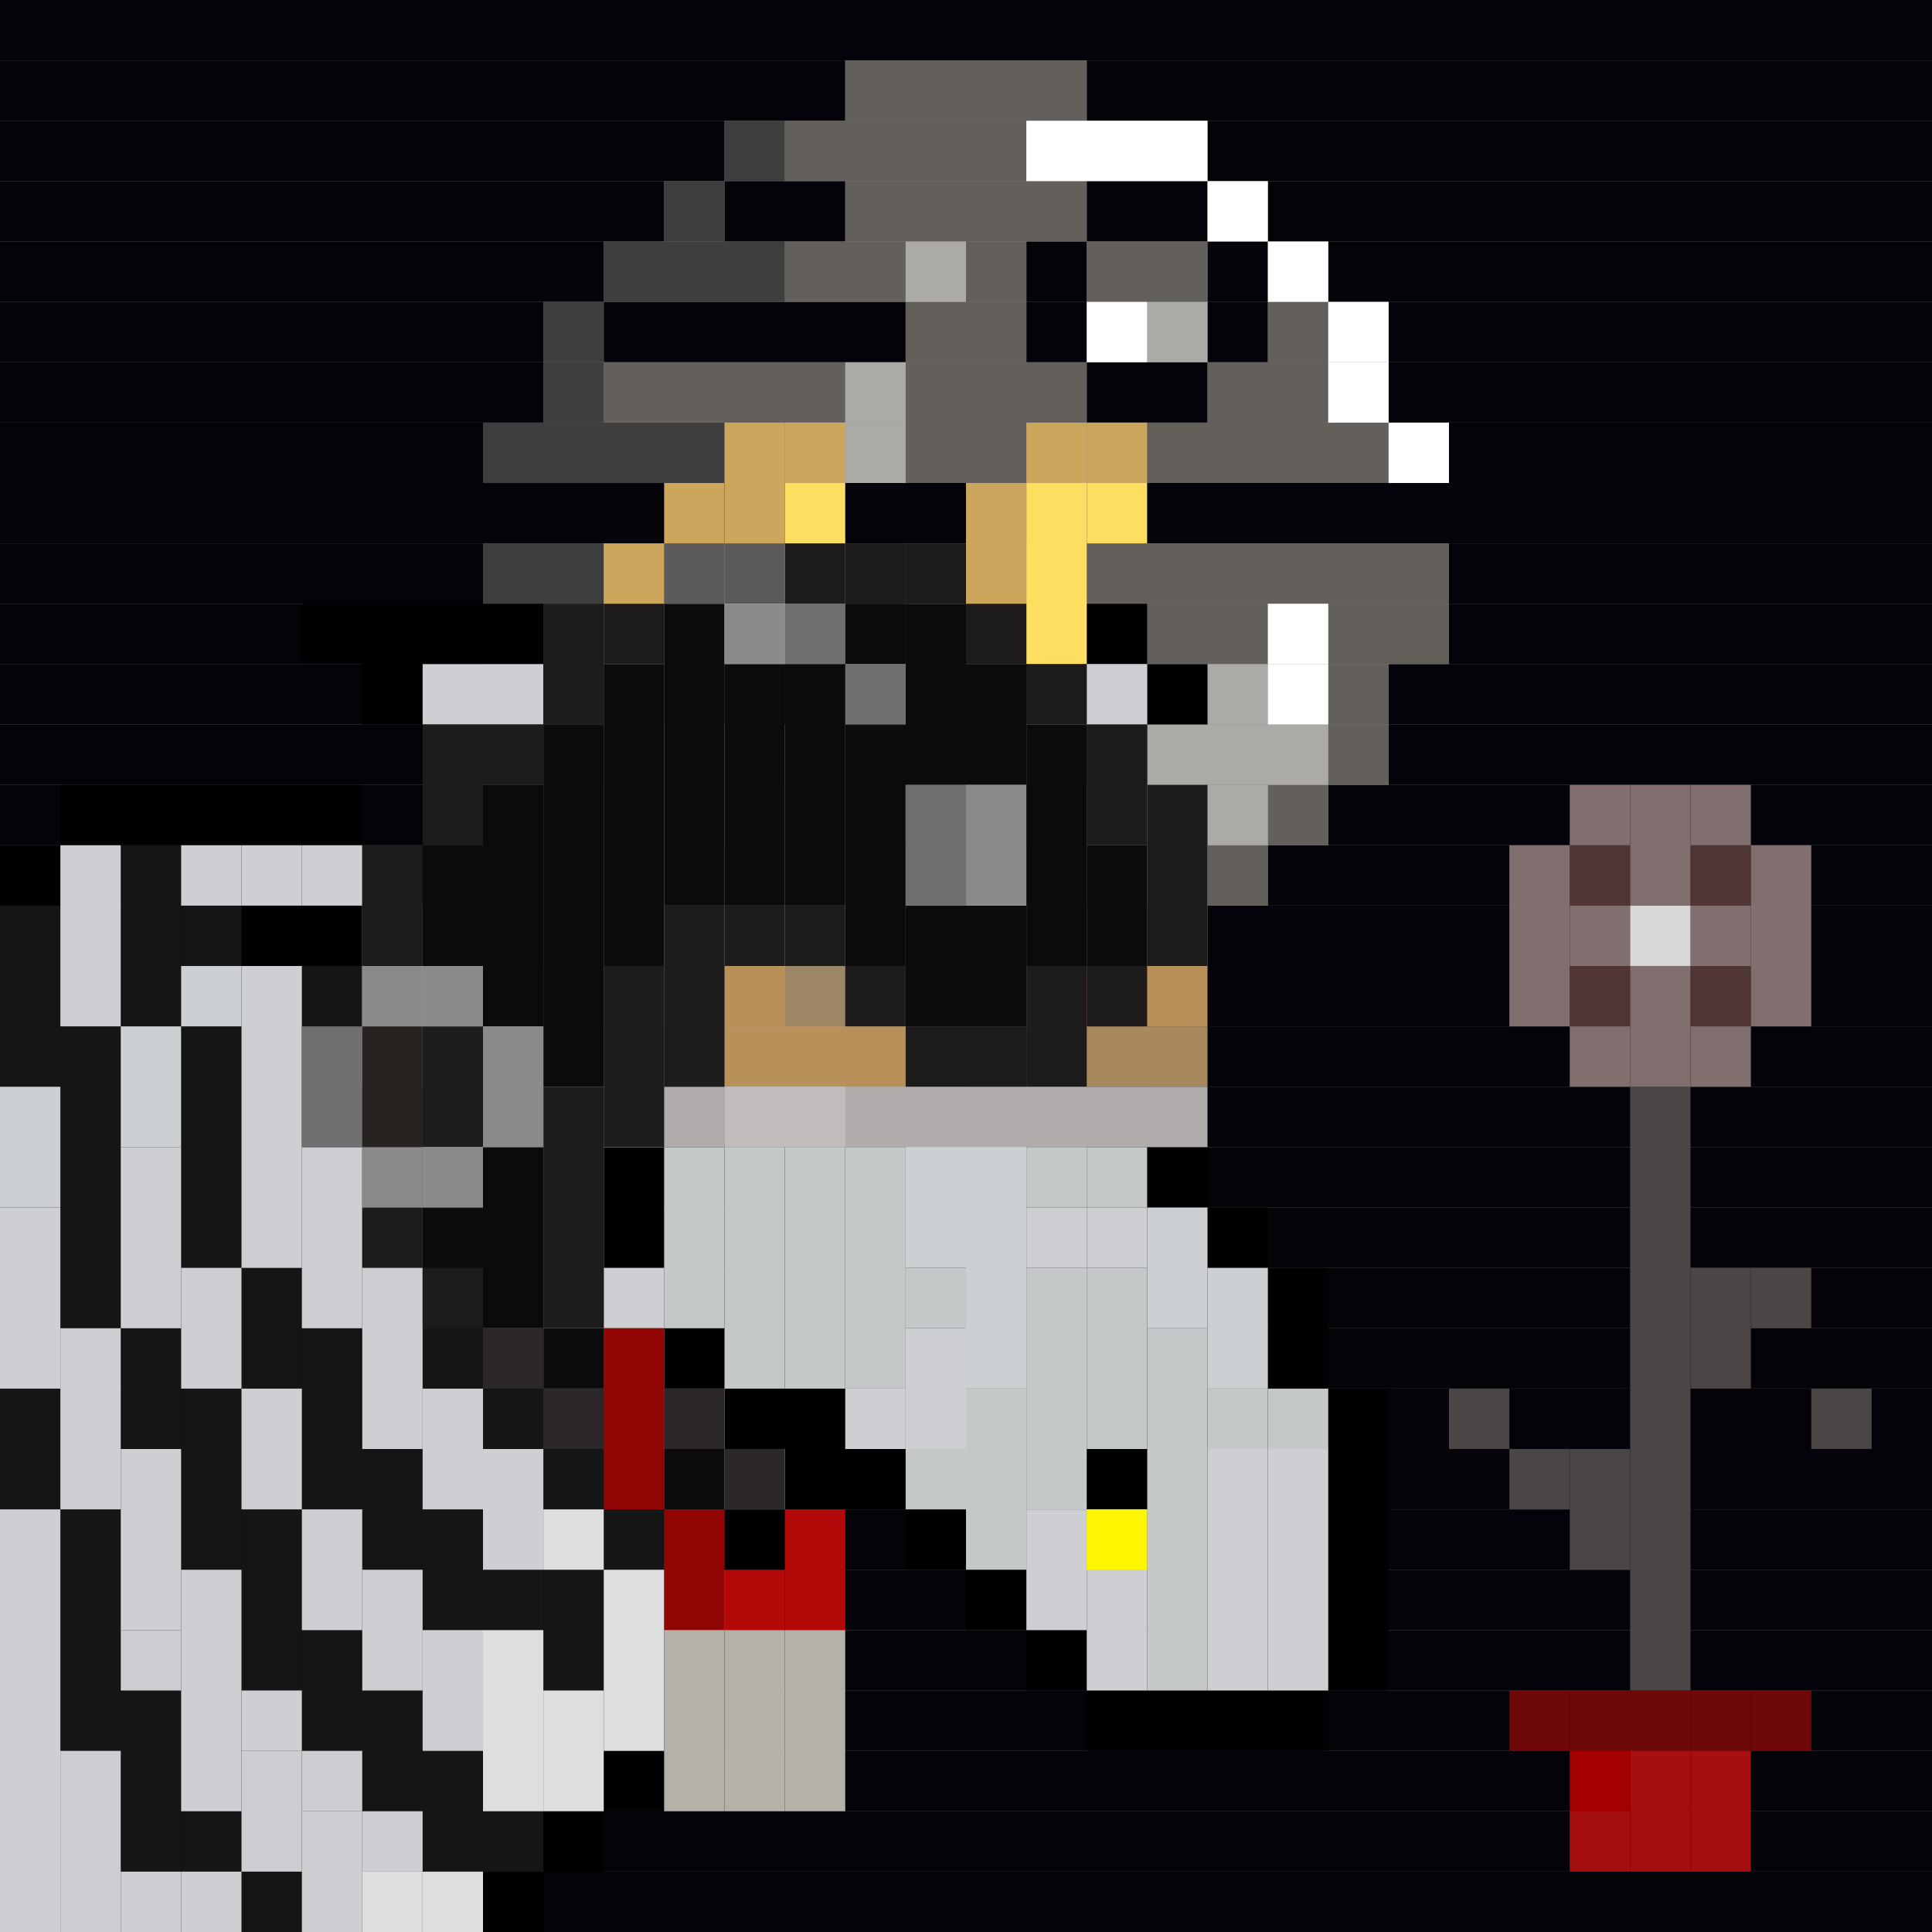<svg id="moose-svg" xmlns="http://www.w3.org/2000/svg" preserveAspectRatio="xMinYMin meet" viewBox="0 0 32 32"><rect x="0" y="0" width="32" height="32" fill="#808080" stroke="none"/><rect class='c031' x='0' y='0' width='32px' height='1px'/><rect class='c031' x='0' y='1' width='14px' height='1px'/><rect class='c031' x='18' y='1' width='14px' height='1px'/><rect class='c031' x='0' y='2' width='12px' height='1px'/><rect class='c031' x='20' y='2' width='12px' height='1px'/><rect class='c031' x='0' y='3' width='11px' height='1px'/><rect class='c031' x='12' y='3' width='2px' height='1px'/><rect class='c031' x='18' y='3' width='2px' height='1px'/><rect class='c031' x='21' y='3' width='11px' height='1px'/><rect class='c031' x='0' y='4' width='10px' height='1px'/><rect class='c031' x='17' y='4' width='1px' height='1px'/><rect class='c031' x='20' y='4' width='1px' height='1px'/><rect class='c031' x='22' y='4' width='10px' height='1px'/><rect class='c031' x='0' y='5' width='9px' height='1px'/><rect class='c031' x='10' y='5' width='5px' height='1px'/><rect class='c031' x='17' y='5' width='1px' height='1px'/><rect class='c031' x='20' y='5' width='1px' height='1px'/><rect class='c031' x='23' y='5' width='9px' height='1px'/><rect class='c031' x='0' y='6' width='9px' height='1px'/><rect class='c031' x='18' y='6' width='2px' height='1px'/><rect class='c031' x='23' y='6' width='9px' height='1px'/><rect class='c031' x='0' y='7' width='8px' height='1px'/><rect class='c031' x='24' y='7' width='8px' height='1px'/><rect class='c031' x='0' y='8' width='32px' height='1px'/><rect class='c031' x='0' y='9' width='8px' height='1px'/><rect class='c031' x='24' y='9' width='8px' height='1px'/><rect class='c031' x='0' y='10' width='8px' height='1px'/><rect class='c031' x='24' y='10' width='8px' height='1px'/><rect class='c031' x='0' y='11' width='9px' height='1px'/><rect class='c031' x='23' y='11' width='9px' height='1px'/><rect class='c031' x='0' y='12' width='9px' height='1px'/><rect class='c031' x='23' y='12' width='9px' height='1px'/><rect class='c031' x='0' y='13' width='10px' height='1px'/><rect class='c031' x='22' y='13' width='10px' height='1px'/><rect class='c031' x='0' y='14' width='11px' height='1px'/><rect class='c031' x='21' y='14' width='11px' height='1px'/><rect class='c031' x='0' y='15' width='12px' height='1px'/><rect class='c031' x='20' y='15' width='12px' height='1px'/><rect class='c031' x='0' y='16' width='14px' height='1px'/><rect class='c031' x='18' y='16' width='14px' height='1px'/><rect class='c031' x='0' y='17' width='32px' height='1px'/><rect class='c031' x='0' y='18' width='32px' height='1px'/><rect class='c031' x='0' y='19' width='32px' height='1px'/><rect class='c031' x='0' y='20' width='32px' height='1px'/><rect class='c031' x='0' y='21' width='32px' height='1px'/><rect class='c031' x='0' y='22' width='32px' height='1px'/><rect class='c031' x='0' y='23' width='32px' height='1px'/><rect class='c031' x='0' y='24' width='32px' height='1px'/><rect class='c031' x='0' y='25' width='32px' height='1px'/><rect class='c031' x='0' y='26' width='32px' height='1px'/><rect class='c031' x='0' y='27' width='32px' height='1px'/><rect class='c031' x='0' y='28' width='32px' height='1px'/><rect class='c031' x='0' y='29' width='32px' height='1px'/><rect class='c031' x='0' y='30' width='32px' height='1px'/><rect class='c031' x='0' y='31' width='32px' height='1px'/><rect class='c134' x='12' y='2' width='1px' height='1px'/><rect class='c134' x='11' y='3' width='1px' height='1px'/><rect class='c134' x='10' y='4' width='3px' height='1px'/><rect class='c134' x='9' y='5' width='1px' height='1px'/><rect class='c134' x='9' y='6' width='1px' height='1px'/><rect class='c134' x='8' y='7' width='5px' height='1px'/><rect class='c134' x='8' y='9' width='2px' height='1px'/><rect class='c134' x='8' y='10' width='2px' height='1px'/><rect class='c134' x='9' y='11' width='1px' height='1px'/><rect class='c134' x='9' y='12' width='1px' height='1px'/><rect class='c134' x='11' y='12' width='2px' height='1px'/><rect class='c134' x='10' y='13' width='6px' height='1px'/><rect class='c134' x='11' y='14' width='4px' height='1px'/><rect class='c134' x='12' y='15' width='2px' height='1px'/><rect class='c134' x='14' y='16' width='4px' height='1px'/><rect class='c207' x='14' y='1' width='4px' height='1px'/><rect class='c207' x='13' y='2' width='4px' height='1px'/><rect class='c207' x='14' y='3' width='4px' height='1px'/><rect class='c207' x='13' y='4' width='2px' height='1px'/><rect class='c207' x='16' y='4' width='1px' height='1px'/><rect class='c207' x='18' y='4' width='2px' height='1px'/><rect class='c207' x='15' y='5' width='2px' height='1px'/><rect class='c207' x='21' y='5' width='1px' height='1px'/><rect class='c207' x='10' y='6' width='4px' height='1px'/><rect class='c207' x='15' y='6' width='3px' height='1px'/><rect class='c207' x='20' y='6' width='2px' height='1px'/><rect class='c207' x='15' y='7' width='8px' height='1px'/><rect class='c207' x='10' y='9' width='14px' height='1px'/><rect class='c207' x='10' y='10' width='11px' height='1px'/><rect class='c207' x='22' y='10' width='2px' height='1px'/><rect class='c207' x='10' y='11' width='4px' height='1px'/><rect class='c207' x='22' y='11' width='1px' height='1px'/><rect class='c207' x='10' y='12' width='1px' height='1px'/><rect class='c207' x='22' y='12' width='1px' height='1px'/><rect class='c207' x='21' y='13' width='1px' height='1px'/><rect class='c207' x='20' y='14' width='1px' height='1px'/><rect class='c207' x='14' y='15' width='6px' height='1px'/><rect class='c323' x='15' y='4' width='1px' height='1px'/><rect class='c323' x='19' y='5' width='1px' height='1px'/><rect class='c323' x='14' y='6' width='1px' height='1px'/><rect class='c323' x='13' y='7' width='2px' height='1px'/><rect class='c323' x='14' y='11' width='7px' height='1px'/><rect class='c323' x='13' y='12' width='9px' height='1px'/><rect class='c323' x='16' y='13' width='5px' height='1px'/><rect class='c323' x='15' y='14' width='5px' height='1px'/><rect class='c514' x='17' y='2' width='3px' height='1px'/><rect class='c514' x='20' y='3' width='1px' height='1px'/><rect class='c514' x='21' y='4' width='1px' height='1px'/><rect class='c514' x='18' y='5' width='1px' height='1px'/><rect class='c514' x='22' y='5' width='1px' height='1px'/><rect class='c514' x='22' y='6' width='1px' height='1px'/><rect class='c514' x='23' y='7' width='1px' height='1px'/><rect class='c514' x='21' y='10' width='1px' height='1px'/><rect class='c514' x='21' y='11' width='1px' height='1px'/><rect class='c000' x='0' y='14' height='1px' width='1px'/><rect class='c000' x='1' y='13' height='1px' width='1px'/><rect class='c000' x='2' y='13' height='1px' width='1px'/><rect class='c000' x='3' y='13' height='1px' width='1px'/><rect class='c000' x='4' y='13' height='1px' width='1px'/><rect class='c000' x='4' y='15' height='1px' width='1px'/><rect class='c000' x='5' y='10' height='1px' width='1px'/><rect class='c000' x='5' y='13' height='1px' width='1px'/><rect class='c000' x='5' y='15' height='1px' width='1px'/><rect class='c000' x='6' y='10' height='2px' width='1px'/><rect class='c000' x='6' y='14' height='1px' width='1px'/><rect class='c000' x='7' y='10' height='1px' width='1px'/><rect class='c000' x='7' y='12' height='2px' width='1px'/><rect class='c000' x='8' y='10' height='1px' width='1px'/><rect class='c000' x='8' y='12' height='1px' width='1px'/><rect class='c000' x='8' y='31' height='1px' width='1px'/><rect class='c000' x='9' y='11' height='2px' width='1px'/><rect class='c000' x='9' y='30' height='1px' width='1px'/><rect class='c000' x='10' y='12' height='1px' width='1px'/><rect class='c000' x='10' y='19' height='2px' width='1px'/><rect class='c000' x='10' y='29' height='1px' width='1px'/><rect class='c000' x='11' y='11' height='1px' width='1px'/><rect class='c000' x='11' y='18' height='1px' width='1px'/><rect class='c000' x='11' y='22' height='1px' width='1px'/><rect class='c000' x='11' y='27' height='2px' width='1px'/><rect class='c000' x='12' y='11' height='1px' width='1px'/><rect class='c000' x='12' y='23' height='1px' width='1px'/><rect class='c000' x='12' y='25' height='2px' width='1px'/><rect class='c000' x='13' y='11' height='1px' width='1px'/><rect class='c000' x='13' y='23' height='2px' width='1px'/><rect class='c000' x='14' y='12' height='1px' width='1px'/><rect class='c000' x='14' y='24' height='1px' width='1px'/><rect class='c000' x='15' y='12' height='1px' width='1px'/><rect class='c000' x='15' y='25' height='1px' width='1px'/><rect class='c000' x='16' y='11' height='1px' width='1px'/><rect class='c000' x='16' y='13' height='1px' width='1px'/><rect class='c000' x='16' y='26' height='1px' width='1px'/><rect class='c000' x='17' y='11' height='1px' width='1px'/><rect class='c000' x='17' y='13' height='3px' width='1px'/><rect class='c000' x='17' y='27' height='1px' width='1px'/><rect class='c000' x='18' y='10' height='1px' width='1px'/><rect class='c000' x='18' y='12' height='1px' width='1px'/><rect class='c000' x='18' y='16' height='3px' width='1px'/><rect class='c000' x='18' y='28' height='1px' width='1px'/><rect class='c000' x='19' y='11' height='1px' width='1px'/><rect class='c000' x='19' y='19' height='1px' width='1px'/><rect class='c000' x='19' y='28' height='1px' width='1px'/><rect class='c000' x='20' y='20' height='1px' width='1px'/><rect class='c000' x='20' y='28' height='1px' width='1px'/><rect class='c000' x='21' y='21' height='2px' width='1px'/><rect class='c000' x='21' y='28' height='1px' width='1px'/><rect class='c000' x='22' y='23' height='5px' width='1px'/><rect class='c063' x='8' y='16' height='3px' width='1px'/><rect class='c063' x='9' y='15' height='2px' width='1px'/><rect class='c063' x='10' y='15' height='1px' width='1px'/><rect class='c078' x='0' y='15' height='3px' width='1px'/><rect class='c078' x='0' y='23' height='2px' width='1px'/><rect class='c078' x='1' y='17' height='5px' width='1px'/><rect class='c078' x='1' y='25' height='4px' width='1px'/><rect class='c078' x='2' y='14' height='3px' width='1px'/><rect class='c078' x='2' y='22' height='2px' width='1px'/><rect class='c078' x='2' y='28' height='3px' width='1px'/><rect class='c078' x='3' y='15' height='1px' width='1px'/><rect class='c078' x='3' y='17' height='4px' width='1px'/><rect class='c078' x='3' y='23' height='3px' width='1px'/><rect class='c078' x='3' y='30' height='1px' width='1px'/><rect class='c078' x='4' y='21' height='2px' width='1px'/><rect class='c078' x='4' y='25' height='3px' width='1px'/><rect class='c078' x='4' y='31' height='1px' width='1px'/><rect class='c078' x='5' y='16' height='3px' width='1px'/><rect class='c078' x='5' y='22' height='3px' width='1px'/><rect class='c078' x='5' y='27' height='2px' width='1px'/><rect class='c078' x='6' y='18' height='2px' width='1px'/><rect class='c078' x='6' y='24' height='2px' width='1px'/><rect class='c078' x='6' y='28' height='2px' width='1px'/><rect class='c078' x='7' y='20' height='3px' width='1px'/><rect class='c078' x='7' y='25' height='2px' width='1px'/><rect class='c078' x='7' y='29' height='2px' width='1px'/><rect class='c078' x='8' y='22' height='2px' width='1px'/><rect class='c078' x='8' y='26' height='1px' width='1px'/><rect class='c078' x='8' y='30' height='1px' width='1px'/><rect class='c078' x='9' y='23' height='2px' width='1px'/><rect class='c078' x='9' y='26' height='2px' width='1px'/><rect class='c078' x='10' y='24' height='2px' width='1px'/><rect class='c078' x='11' y='25' height='1px' width='1px'/><rect class='c363' x='7' y='14' height='1px' width='1px'/><rect class='c363' x='11' y='19' height='3px' width='1px'/><rect class='c363' x='12' y='19' height='4px' width='1px'/><rect class='c363' x='13' y='12' height='1px' width='1px'/><rect class='c363' x='13' y='19' height='4px' width='1px'/><rect class='c363' x='14' y='19' height='4px' width='1px'/><rect class='c363' x='15' y='21' height='1px' width='1px'/><rect class='c363' x='15' y='24' height='1px' width='1px'/><rect class='c363' x='16' y='23' height='3px' width='1px'/><rect class='c363' x='17' y='19' height='1px' width='1px'/><rect class='c363' x='17' y='21' height='4px' width='1px'/><rect class='c363' x='18' y='19' height='1px' width='1px'/><rect class='c363' x='18' y='21' height='3px' width='1px'/><rect class='c363' x='19' y='22' height='6px' width='1px'/><rect class='c363' x='20' y='23' height='1px' width='1px'/><rect class='c363' x='21' y='23' height='1px' width='1px'/><rect class='c369' x='1' y='29' height='3px' width='1px'/><rect class='c369' x='2' y='27' height='1px' width='1px'/><rect class='c369' x='4' y='29' height='2px' width='1px'/><rect class='c369' x='5' y='29' height='1px' width='1px'/><rect class='c369' x='7' y='24' height='1px' width='1px'/><rect class='c369' x='9' y='17' height='2px' width='1px'/><rect class='c369' x='10' y='14' height='1px' width='1px'/><rect class='c369' x='10' y='17' height='2px' width='1px'/><rect class='c369' x='11' y='13' height='1px' width='1px'/><rect class='c374' x='0' y='20' height='3px' width='1px'/><rect class='c374' x='0' y='25' height='7px' width='1px'/><rect class='c374' x='1' y='14' height='3px' width='1px'/><rect class='c374' x='1' y='22' height='3px' width='1px'/><rect class='c374' x='2' y='19' height='3px' width='1px'/><rect class='c374' x='2' y='24' height='3px' width='1px'/><rect class='c374' x='2' y='31' height='1px' width='1px'/><rect class='c374' x='3' y='14' height='1px' width='1px'/><rect class='c374' x='3' y='21' height='2px' width='1px'/><rect class='c374' x='3' y='26' height='4px' width='1px'/><rect class='c374' x='3' y='31' height='1px' width='1px'/><rect class='c374' x='4' y='14' height='1px' width='1px'/><rect class='c374' x='4' y='16' height='5px' width='1px'/><rect class='c374' x='4' y='23' height='2px' width='1px'/><rect class='c374' x='4' y='28' height='1px' width='1px'/><rect class='c374' x='5' y='14' height='1px' width='1px'/><rect class='c374' x='5' y='19' height='3px' width='1px'/><rect class='c374' x='5' y='25' height='2px' width='1px'/><rect class='c374' x='5' y='30' height='2px' width='1px'/><rect class='c374' x='6' y='15' height='3px' width='1px'/><rect class='c374' x='6' y='20' height='4px' width='1px'/><rect class='c374' x='6' y='26' height='2px' width='1px'/><rect class='c374' x='6' y='30' height='1px' width='1px'/><rect class='c374' x='7' y='11' height='1px' width='1px'/><rect class='c374' x='7' y='15' height='5px' width='1px'/><rect class='c374' x='7' y='23' height='1px' width='1px'/><rect class='c374' x='7' y='27' height='2px' width='1px'/><rect class='c374' x='8' y='11' height='1px' width='1px'/><rect class='c374' x='8' y='14' height='2px' width='1px'/><rect class='c374' x='8' y='19' height='3px' width='1px'/><rect class='c374' x='8' y='24' height='2px' width='1px'/><rect class='c374' x='9' y='14' height='1px' width='1px'/><rect class='c374' x='9' y='19' height='4px' width='1px'/><rect class='c374' x='10' y='13' height='1px' width='1px'/><rect class='c374' x='10' y='16' height='1px' width='1px'/><rect class='c374' x='10' y='21' height='3px' width='1px'/><rect class='c374' x='11' y='12' height='1px' width='1px'/><rect class='c374' x='11' y='14' height='4px' width='1px'/><rect class='c374' x='12' y='12' height='7px' width='1px'/><rect class='c374' x='13' y='13' height='6px' width='1px'/><rect class='c374' x='14' y='13' height='3px' width='1px'/><rect class='c374' x='14' y='17' height='1px' width='1px'/><rect class='c374' x='14' y='23' height='1px' width='1px'/><rect class='c374' x='15' y='13' height='4px' width='1px'/><rect class='c374' x='15' y='22' height='2px' width='1px'/><rect class='c374' x='16' y='12' height='1px' width='1px'/><rect class='c374' x='16' y='14' height='4px' width='1px'/><rect class='c374' x='17' y='12' height='1px' width='1px'/><rect class='c374' x='17' y='16' height='3px' width='1px'/><rect class='c374' x='17' y='20' height='1px' width='1px'/><rect class='c374' x='17' y='25' height='2px' width='1px'/><rect class='c374' x='18' y='11' height='1px' width='1px'/><rect class='c374' x='18' y='20' height='1px' width='1px'/><rect class='c374' x='18' y='24' height='4px' width='1px'/><rect class='c374' x='20' y='24' height='4px' width='1px'/><rect class='c374' x='21' y='24' height='4px' width='1px'/><rect class='c375' x='0' y='18' height='2px' width='1px'/><rect class='c375' x='2' y='17' height='2px' width='1px'/><rect class='c375' x='3' y='16' height='1px' width='1px'/><rect class='c375' x='8' y='13' height='1px' width='1px'/><rect class='c375' x='9' y='13' height='1px' width='1px'/><rect class='c375' x='14' y='16' height='1px' width='1px'/><rect class='c375' x='14' y='18' height='1px' width='1px'/><rect class='c375' x='15' y='17' height='4px' width='1px'/><rect class='c375' x='16' y='18' height='5px' width='1px'/><rect class='c375' x='19' y='20' height='2px' width='1px'/><rect class='c375' x='20' y='21' height='2px' width='1px'/><rect class='c409' x='6' y='31' height='1px' width='1px'/><rect class='c409' x='7' y='31' height='1px' width='1px'/><rect class='c409' x='8' y='27' height='3px' width='1px'/><rect class='c409' x='9' y='25' height='1px' width='1px'/><rect class='c409' x='9' y='28' height='2px' width='1px'/><rect class='c409' x='10' y='26' height='3px' width='1px'/><rect class='c409' x='11' y='23' height='2px' width='1px'/><rect class='c409' x='11' y='26' height='1px' width='1px'/><rect class='c409' x='12' y='24' height='1px' width='1px'/><rect class='c297' x='13' y='16' width='4px' height='1px'/><rect class='c320' x='9' y='16' width='2px' height='1px'/><rect class='c320' x='15' y='17' width='5px' height='1px'/><rect class='c324' x='9' y='17' width='3px' height='1px'/><rect class='c330' x='8' y='15' width='2px' height='1px'/><rect class='c330' x='17' y='15' width='2px' height='1px'/><rect class='c330' x='6' y='16' width='1px' height='1px'/><rect class='c330' x='6' y='17' width='1px' height='1px'/><rect class='c330' x='7' y='18' width='1px' height='1px'/><rect class='c330' x='11' y='18' width='1px' height='1px'/><rect class='c330' x='14' y='18' width='6px' height='1px'/><rect class='c345' x='11' y='16' width='2px' height='1px'/><rect class='c345' x='17' y='16' width='3px' height='1px'/><rect class='c345' x='12' y='17' width='3px' height='1px'/><rect class='c355' x='7' y='15' width='1px' height='1px'/><rect class='c355' x='11' y='15' width='6px' height='1px'/><rect class='c355' x='7' y='16' width='2px' height='1px'/><rect class='c355' x='7' y='17' width='2px' height='1px'/><rect class='c355' x='8' y='18' width='1px' height='1px'/><rect class='c355' x='12' y='18' width='2px' height='1px'/><rect class='c373' x='10' y='15' width='1px' height='1px'/><rect class='c373' x='9' y='18' width='2px' height='1px'/><rect class='c372' x='9' y='12' height='4px' width='1px'/><rect class='c372' x='10' y='9' height='3px' width='1px'/><rect class='c372' x='11' y='8' height='3px' width='1px'/><rect class='c372' x='12' y='7' height='2px' width='1px'/><rect class='c372' x='13' y='7' height='1px' width='1px'/><rect class='c372' x='15' y='9' height='3px' width='1px'/><rect class='c372' x='16' y='8' height='2px' width='1px'/><rect class='c372' x='17' y='7' height='1px' width='1px'/><rect class='c372' x='18' y='7' height='1px' width='1px'/><rect class='c491' x='10' y='12' height='4px' width='1px'/><rect class='c491' x='11' y='11' height='3px' width='1px'/><rect class='c491' x='12' y='9' height='2px' width='1px'/><rect class='c491' x='13' y='8' height='2px' width='1px'/><rect class='c491' x='16' y='10' height='1px' width='1px'/><rect class='c491' x='17' y='8' height='3px' width='1px'/><rect class='c491' x='18' y='8' height='1px' width='1px'/><rect class='c053' x='7' y='14' height='2px' width='1px'/><rect class='c053' x='7' y='20' height='1px' width='1px'/><rect class='c053' x='8' y='13' height='4px' width='1px'/><rect class='c053' x='8' y='19' height='3px' width='1px'/><rect class='c053' x='9' y='12' height='6px' width='1px'/><rect class='c053' x='9' y='22' height='1px' width='1px'/><rect class='c053' x='10' y='11' height='5px' width='1px'/><rect class='c053' x='10' y='23' height='1px' width='1px'/><rect class='c053' x='11' y='10' height='5px' width='1px'/><rect class='c053' x='11' y='24' height='1px' width='1px'/><rect class='c053' x='12' y='11' height='4px' width='1px'/><rect class='c053' x='13' y='11' height='4px' width='1px'/><rect class='c053' x='14' y='10' height='1px' width='1px'/><rect class='c053' x='14' y='12' height='4px' width='1px'/><rect class='c053' x='15' y='10' height='3px' width='1px'/><rect class='c053' x='15' y='15' height='2px' width='1px'/><rect class='c053' x='16' y='11' height='2px' width='1px'/><rect class='c053' x='16' y='15' height='2px' width='1px'/><rect class='c053' x='17' y='12' height='4px' width='1px'/><rect class='c053' x='18' y='14' height='2px' width='1px'/><rect class='c092' x='6' y='14' height='2px' width='1px'/><rect class='c092' x='6' y='20' height='1px' width='1px'/><rect class='c092' x='7' y='12' height='2px' width='1px'/><rect class='c092' x='7' y='21' height='1px' width='1px'/><rect class='c092' x='8' y='12' height='1px' width='1px'/><rect class='c092' x='9' y='10' height='2px' width='1px'/><rect class='c092' x='9' y='18' height='4px' width='1px'/><rect class='c092' x='10' y='10' height='1px' width='1px'/><rect class='c092' x='10' y='16' height='3px' width='1px'/><rect class='c092' x='11' y='15' height='3px' width='1px'/><rect class='c092' x='12' y='15' height='1px' width='1px'/><rect class='c092' x='13' y='9' height='1px' width='1px'/><rect class='c092' x='13' y='15' height='1px' width='1px'/><rect class='c092' x='14' y='9' height='1px' width='1px'/><rect class='c092' x='14' y='16' height='1px' width='1px'/><rect class='c092' x='15' y='9' height='1px' width='1px'/><rect class='c092' x='15' y='17' height='1px' width='1px'/><rect class='c092' x='16' y='10' height='1px' width='1px'/><rect class='c092' x='16' y='17' height='1px' width='1px'/><rect class='c092' x='17' y='11' height='1px' width='1px'/><rect class='c092' x='17' y='16' height='2px' width='1px'/><rect class='c092' x='18' y='12' height='2px' width='1px'/><rect class='c092' x='18' y='16' height='1px' width='1px'/><rect class='c092' x='19' y='13' height='3px' width='1px'/><rect class='c093' x='7' y='17' height='2px' width='1px'/><rect class='c103' x='6' y='17' height='2px' width='1px'/><rect class='c109' x='8' y='22' height='1px' width='1px'/><rect class='c109' x='9' y='23' height='1px' width='1px'/><rect class='c109' x='10' y='22' height='1px' width='1px'/><rect class='c109' x='10' y='24' height='1px' width='1px'/><rect class='c109' x='11' y='23' height='1px' width='1px'/><rect class='c109' x='11' y='25' height='1px' width='1px'/><rect class='c109' x='12' y='24' height='1px' width='1px'/><rect class='c192' x='11' y='9' height='1px' width='1px'/><rect class='c192' x='12' y='9' height='1px' width='1px'/><rect class='c228' x='5' y='17' height='2px' width='1px'/><rect class='c228' x='13' y='10' height='1px' width='1px'/><rect class='c228' x='14' y='11' height='1px' width='1px'/><rect class='c228' x='15' y='13' height='2px' width='1px'/><rect class='c267' x='6' y='16' height='1px' width='1px'/><rect class='c267' x='6' y='19' height='1px' width='1px'/><rect class='c267' x='7' y='16' height='1px' width='1px'/><rect class='c267' x='7' y='19' height='1px' width='1px'/><rect class='c267' x='8' y='17' height='2px' width='1px'/><rect class='c267' x='12' y='10' height='1px' width='1px'/><rect class='c267' x='16' y='13' height='2px' width='1px'/><rect class='c279' x='10' y='22' height='3px' width='1px'/><rect class='c279' x='11' y='25' height='2px' width='1px'/><rect class='c336' x='12' y='26' height='1px' width='1px'/><rect class='c336' x='13' y='25' height='2px' width='1px'/><rect class='c337' x='11' y='27' height='3px' width='1px'/><rect class='c337' x='12' y='27' height='3px' width='1px'/><rect class='c337' x='13' y='27' height='3px' width='1px'/><rect class='c000' x='18' y='24' height='1px' width='1px'/><rect class='c499' x='18' y='25' height='1px' width='1px'/><rect class='c156' x='24' y='23' height='1px' width='1px'/><rect class='c156' x='25' y='24' height='1px' width='1px'/><rect class='c156' x='26' y='24' height='2px' width='1px'/><rect class='c156' x='27' y='18' height='10px' width='1px'/><rect class='c156' x='28' y='21' height='2px' width='1px'/><rect class='c156' x='29' y='21' height='1px' width='1px'/><rect class='c156' x='30' y='23' height='1px' width='1px'/><rect class='c164' x='26' y='14' height='1px' width='1px'/><rect class='c164' x='26' y='16' height='1px' width='1px'/><rect class='c164' x='28' y='14' height='1px' width='1px'/><rect class='c164' x='28' y='16' height='1px' width='1px'/><rect class='c224' x='25' y='28' height='1px' width='1px'/><rect class='c224' x='26' y='28' height='1px' width='1px'/><rect class='c224' x='27' y='28' height='1px' width='1px'/><rect class='c224' x='28' y='28' height='1px' width='1px'/><rect class='c224' x='29' y='28' height='1px' width='1px'/><rect class='c249' x='25' y='14' height='3px' width='1px'/><rect class='c249' x='26' y='13' height='1px' width='1px'/><rect class='c249' x='26' y='15' height='1px' width='1px'/><rect class='c249' x='26' y='17' height='1px' width='1px'/><rect class='c249' x='27' y='13' height='2px' width='1px'/><rect class='c249' x='27' y='16' height='2px' width='1px'/><rect class='c249' x='28' y='13' height='1px' width='1px'/><rect class='c249' x='28' y='15' height='1px' width='1px'/><rect class='c249' x='28' y='17' height='1px' width='1px'/><rect class='c249' x='29' y='14' height='3px' width='1px'/><rect class='c313' x='26' y='29' height='1px' width='1px'/><rect class='c315' x='26' y='30' height='1px' width='1px'/><rect class='c315' x='27' y='29' height='2px' width='1px'/><rect class='c315' x='28' y='29' height='2px' width='1px'/><rect class='c399' x='27' y='15' height='1px' width='1px'/><style>rect.bg{width:32px;height:32px;} #moose-svg{shape-rendering: crispedges;}.c000{fill:#000000}.c001{fill:#000008}.c002{fill:#00000a}.c003{fill:#00000b}.c004{fill:#000101}.c005{fill:#000202}.c006{fill:#001efd}.c007{fill:#001eff}.c008{fill:#002259}.c009{fill:#005189}.c010{fill:#006bff}.c011{fill:#008544}.c012{fill:#00881d}.c013{fill:#00aa0c}.c014{fill:#00b09e}.c015{fill:#00b4ff}.c016{fill:#00c7f1}.c017{fill:#00eaff}.c018{fill:#010000}.c019{fill:#010001}.c020{fill:#010101}.c021{fill:#017db1}.c022{fill:#020100}.c023{fill:#020202}.c024{fill:#022d00}.c025{fill:#024d01}.c026{fill:#02b4da}.c027{fill:#030202}.c028{fill:#030303}.c029{fill:#035223}.c030{fill:#040303}.c031{fill:#040309}.c032{fill:#0456c7}.c033{fill:#050505}.c034{fill:#051429}.c035{fill:#051c3e}.c036{fill:#060405}.c037{fill:#060605}.c038{fill:#070404}.c039{fill:#070707}.c040{fill:#080500}.c041{fill:#080604}.c042{fill:#080808}.c043{fill:#0879df}.c044{fill:#0904eb}.c045{fill:#090500}.c046{fill:#09897b}.c047{fill:#09f200}.c048{fill:#0a0a0a}.c049{fill:#0a0e13}.c050{fill:#0ad200}.c051{fill:#0b0907}.c052{fill:#0b0a09}.c053{fill:#0b0b0b}.c054{fill:#0b7b08}.c055{fill:#0b87f7}.c056{fill:#0b8f08}.c057{fill:#0d031e}.c058{fill:#0d0c0d}.c059{fill:#0d0d0d}.c060{fill:#0e0603}.c061{fill:#0e09c5}.c062{fill:#0e0d0d}.c063{fill:#0e0e0e}.c064{fill:#0f0602}.c065{fill:#0f095e}.c066{fill:#0f09f9}.c067{fill:#100603}.c068{fill:#101010}.c069{fill:#104b01}.c070{fill:#106ae7}.c071{fill:#107a46}.c072{fill:#1098b8}.c073{fill:#110502}.c074{fill:#110968}.c075{fill:#121111}.c076{fill:#131313}.c077{fill:#141414}.c078{fill:#141515}.c079{fill:#146b00}.c080{fill:#150f2d}.c081{fill:#156103}.c082{fill:#161616}.c083{fill:#17f4dd}.c084{fill:#18120a}.c085{fill:#182257}.c086{fill:#18371e}.c087{fill:#1a0db0}.c088{fill:#1a0eac}.c089{fill:#1c31c9}.c090{fill:#1d0ed1}.c091{fill:#1e1300}.c092{fill:#1e1b1c}.c093{fill:#1e1d1c}.c094{fill:#1f170d}.c095{fill:#2110ec}.c096{fill:#212121}.c097{fill:#215a36}.c098{fill:#231e1e}.c099{fill:#232222}.c100{fill:#252627}.c101{fill:#25b5f8}.c102{fill:#262929}.c103{fill:#272321}.c104{fill:#27ec0d}.c105{fill:#281900}.c106{fill:#29050a}.c107{fill:#299b01}.c108{fill:#2b3635}.c109{fill:#2c2729}.c110{fill:#2c27f3}.c111{fill:#2c2a28}.c112{fill:#2d130c}.c113{fill:#2e2113}.c114{fill:#2e260d}.c115{fill:#2e47ff}.c116{fill:#2e6a4b}.c117{fill:#2e9e40}.c118{fill:#2f0041}.c119{fill:#313021}.c120{fill:#323333}.c121{fill:#332eec}.c122{fill:#333a02}.c123{fill:#349d92}.c124{fill:#353537}.c125{fill:#364643}.c126{fill:#372014}.c127{fill:#372501}.c128{fill:#3a4703}.c129{fill:#3c2402}.c130{fill:#3d1005}.c131{fill:#3d301d}.c132{fill:#3d320e}.c133{fill:#3e383a}.c134{fill:#3e3e3e}.c135{fill:#3f3fed}.c136{fill:#3f4c03}.c137{fill:#410000}.c138{fill:#412ce5}.c139{fill:#422de5}.c140{fill:#424244}.c141{fill:#425c5a}.c142{fill:#435303}.c143{fill:#436060}.c144{fill:#448f61}.c145{fill:#44d0e6}.c146{fill:#451a08}.c147{fill:#464b64}.c148{fill:#473f42}.c149{fill:#47ffee}.c150{fill:#482e20}.c151{fill:#484a4a}.c152{fill:#494334}.c153{fill:#4a443f}.c154{fill:#4a4aff}.c155{fill:#4b1e0b}.c156{fill:#4b4545}.c157{fill:#4b4643}.c158{fill:#4b4a05}.c159{fill:#4c4c4c}.c160{fill:#4c8020}.c161{fill:#4d3b4d}.c162{fill:#4d4c48}.c163{fill:#4d5466}.c164{fill:#4f3533}.c165{fill:#4f4f51}.c166{fill:#4f5049}.c167{fill:#503820}.c168{fill:#504c47}.c169{fill:#513222}.c170{fill:#516d63}.c171{fill:#518d3c}.c172{fill:#520169}.c173{fill:#534016}.c174{fill:#535254}.c175{fill:#535556}.c176{fill:#535e9c}.c177{fill:#54ccff}.c178{fill:#554c4f}.c179{fill:#55aa48}.c180{fill:#564c4e}.c181{fill:#580002}.c182{fill:#582f19}.c183{fill:#585341}.c184{fill:#585858}.c185{fill:#595a5a}.c186{fill:#5a3200}.c187{fill:#5a5a5b}.c188{fill:#5a5a5c}.c189{fill:#5a9346}.c190{fill:#5c311a}.c191{fill:#5c5115}.c192{fill:#5c5a5b}.c193{fill:#5c8e8c}.c194{fill:#5d1d0c}.c195{fill:#5e341f}.c196{fill:#5e3700}.c197{fill:#5e5e5e}.c198{fill:#5fa551}.c199{fill:#604b31}.c200{fill:#614327}.c201{fill:#615c3c}.c202{fill:#624c3f}.c203{fill:#625e40}.c204{fill:#626262}.c205{fill:#632b1c}.c206{fill:#63564a}.c207{fill:#63605c}.c208{fill:#654f21}.c209{fill:#6574a4}.c210{fill:#6593eb}.c211{fill:#676767}.c212{fill:#684a11}.c213{fill:#686868}.c214{fill:#69ac0f}.c215{fill:#69bf9c}.c216{fill:#6a0500}.c217{fill:#6b3d02}.c218{fill:#6ba6db}.c219{fill:#6c0104}.c220{fill:#6d6949}.c221{fill:#6da25a}.c222{fill:#6e3421}.c223{fill:#6e6d6d}.c224{fill:#6f0809}.c225{fill:#700b00}.c226{fill:#707070}.c227{fill:#70c4ce}.c228{fill:#716e70}.c229{fill:#725e15}.c230{fill:#727877}.c231{fill:#72daff}.c232{fill:#737373}.c233{fill:#73b95a}.c234{fill:#73cd46}.c235{fill:#74bf2d}.c236{fill:#757575}.c237{fill:#75daf2}.c238{fill:#774000}.c239{fill:#775e07}.c240{fill:#776d6d}.c241{fill:#787e91}.c242{fill:#7b6c48}.c243{fill:#7d0600}.c244{fill:#7e0310}.c245{fill:#7e4002}.c246{fill:#7f4121}.c247{fill:#7f5203}.c248{fill:#807f7f}.c249{fill:#816f6f}.c250{fill:#824903}.c251{fill:#82682f}.c252{fill:#830316}.c253{fill:#83eceb}.c254{fill:#840915}.c255{fill:#848484}.c256{fill:#848999}.c257{fill:#850500}.c258{fill:#850915}.c259{fill:#858585}.c260{fill:#85db67}.c261{fill:#868787}.c262{fill:#87b037}.c263{fill:#880198}.c264{fill:#8ae586}.c265{fill:#8b4b00}.c266{fill:#8c170c}.c267{fill:#8c898b}.c268{fill:#8cbb2f}.c269{fill:#8d0015}.c270{fill:#8e23f2}.c271{fill:#8e5345}.c272{fill:#8e5900}.c273{fill:#8e5c00}.c274{fill:#8e7a16}.c275{fill:#8f6948}.c276{fill:#915e3c}.c277{fill:#916302}.c278{fill:#919191}.c279{fill:#920505}.c280{fill:#929192}.c281{fill:#930900}.c282{fill:#94910c}.c283{fill:#952318}.c284{fill:#95d8f5}.c285{fill:#96a3b1}.c286{fill:#974c0e}.c287{fill:#977730}.c288{fill:#989898}.c289{fill:#99ceec}.c290{fill:#9b0413}.c291{fill:#9b0993}.c292{fill:#9b3e00}.c293{fill:#9b8301}.c294{fill:#9c5582}.c295{fill:#9c8a22}.c296{fill:#9d7b10}.c297{fill:#9d8664}.c298{fill:#9eaecd}.c299{fill:#9ecfbe}.c300{fill:#9f0206}.c301{fill:#9f4c85}.c302{fill:#9fdcf7}.c303{fill:#a0a0a2}.c304{fill:#a0e066}.c305{fill:#a163a0}.c306{fill:#a17a01}.c307{fill:#a25201}.c308{fill:#a26adc}.c309{fill:#a27f08}.c310{fill:#a29da0}.c311{fill:#a37909}.c312{fill:#a3a3a3}.c313{fill:#a50001}.c314{fill:#a50311}.c315{fill:#a50f10}.c316{fill:#a642b6}.c317{fill:#a67b0d}.c318{fill:#a6d5c5}.c319{fill:#a7a3a6}.c320{fill:#a8895d}.c321{fill:#a8b1a8}.c322{fill:#aa7d54}.c323{fill:#abaaa6}.c324{fill:#ae8f6b}.c325{fill:#af0101}.c326{fill:#af5803}.c327{fill:#af8719}.c328{fill:#afe3fa}.c329{fill:#b00101}.c330{fill:#b0acac}.c331{fill:#b0acaf}.c332{fill:#b1b1b1}.c333{fill:#b20000}.c334{fill:#b2272b}.c335{fill:#b3362a}.c336{fill:#b40909}.c337{fill:#b4b0aa}.c338{fill:#b51f17}.c339{fill:#b58f6d}.c340{fill:#b69012}.c341{fill:#b6b6b7}.c342{fill:#b6eaff}.c343{fill:#b709be}.c344{fill:#b7875c}.c345{fill:#b7905a}.c346{fill:#b8b9b9}.c347{fill:#b9263d}.c348{fill:#ba0010}.c349{fill:#ba9a04}.c350{fill:#bc1622}.c351{fill:#bc2e2e}.c352{fill:#bea101}.c353{fill:#c06c00}.c354{fill:#c0834d}.c355{fill:#c1bcbc}.c356{fill:#c20417}.c357{fill:#c29f01}.c358{fill:#c32a1c}.c359{fill:#c3762a}.c360{fill:#c3a812}.c361{fill:#c4b299}.c362{fill:#c504a9}.c363{fill:#c5c8c9}.c364{fill:#c80409}.c365{fill:#c900cb}.c366{fill:#cad0c9}.c367{fill:#cc3443}.c368{fill:#cccccc}.c369{fill:#ccced1}.c370{fill:#cd7079}.c371{fill:#cda601}.c372{fill:#cda65d}.c373{fill:#cdc3c3}.c374{fill:#cdcfd2}.c375{fill:#cdd0d2}.c376{fill:#cebd22}.c377{fill:#cfcfcf}.c378{fill:#cfd0d0}.c379{fill:#d08507}.c380{fill:#d095f5}.c381{fill:#d15b2b}.c382{fill:#d20000}.c383{fill:#d22121}.c384{fill:#d27935}.c385{fill:#d27dd4}.c386{fill:#d2b52a}.c387{fill:#d31017}.c388{fill:#d4a0f7}.c389{fill:#d4cd16}.c390{fill:#d59702}.c391{fill:#d5d5d5}.c392{fill:#d5ff84}.c393{fill:#d6b19f}.c394{fill:#d6d6d6}.c395{fill:#d70101}.c396{fill:#d7b2a0}.c397{fill:#d7b943}.c398{fill:#d8d85c}.c399{fill:#d8d8d8}.c400{fill:#d9b3fa}.c401{fill:#d9c6ab}.c402{fill:#db0d0d}.c403{fill:#db5c0f}.c404{fill:#dbb348}.c405{fill:#dbecf2}.c406{fill:#dd2a2a}.c407{fill:#dd3ea3}.c408{fill:#dd4638}.c409{fill:#dedede}.c410{fill:#dfba39}.c411{fill:#e08811}.c412{fill:#e1ebff}.c413{fill:#e25245}.c414{fill:#e26012}.c415{fill:#e27a04}.c416{fill:#e3c0b4}.c417{fill:#e3e3e3}.c418{fill:#e3edff}.c419{fill:#e3f1ff}.c420{fill:#e45526}.c421{fill:#e4c6bc}.c422{fill:#e4d954}.c423{fill:#e4effe}.c424{fill:#e504e7}.c425{fill:#e5b53b}.c426{fill:#e5c688}.c427{fill:#e5e5e5}.c428{fill:#e60e0e}.c429{fill:#e6de04}.c430{fill:#e812f5}.c431{fill:#e870d2}.c432{fill:#e92828}.c433{fill:#e936a8}.c434{fill:#e9392d}.c435{fill:#e9fadf}.c436{fill:#ea8700}.c437{fill:#eb362d}.c438{fill:#eba3ba}.c439{fill:#ebacc0}.c440{fill:#ebf4f7}.c441{fill:#ec2eab}.c442{fill:#ece401}.c443{fill:#ed6dd1}.c444{fill:#edd2b7}.c445{fill:#ee5c07}.c446{fill:#eec06e}.c447{fill:#eeca00}.c448{fill:#eeeeee}.c449{fill:#ef402c}.c450{fill:#efcb00}.c451{fill:#efeb89}.c452{fill:#efeded}.c453{fill:#f08306}.c454{fill:#f0d74d}.c455{fill:#f0e110}.c456{fill:#f19949}.c457{fill:#f1f1f1}.c458{fill:#f23289}.c459{fill:#f2584a}.c460{fill:#f2f0f0}.c461{fill:#f327ae}.c462{fill:#f33a84}.c463{fill:#f34080}.c464{fill:#f3c87b}.c465{fill:#f3f0f0}.c466{fill:#f4ab3a}.c467{fill:#f4f0f0}.c468{fill:#f4f1f1}.c469{fill:#f5596e}.c470{fill:#f5735d}.c471{fill:#f57859}.c472{fill:#f6f2f2}.c473{fill:#f7d81e}.c474{fill:#f7f4f4}.c475{fill:#f7f6f6}.c476{fill:#f8f6f6}.c477{fill:#f8f8f8}.c478{fill:#f90808}.c479{fill:#f9ce6b}.c480{fill:#f9dc3b}.c481{fill:#f9e784}.c482{fill:#f9ec76}.c483{fill:#fa1a02}.c484{fill:#faf569}.c485{fill:#faf6f6}.c486{fill:#fbdd4b}.c487{fill:#fbf6f6}.c488{fill:#fc0000}.c489{fill:#fc00ff}.c490{fill:#fcf301}.c491{fill:#fdde60}.c492{fill:#fde80c}.c493{fill:#fde85e}.c494{fill:#febc0e}.c495{fill:#fec02a}.c496{fill:#fec901}.c497{fill:#fee85d}.c498{fill:#feed84}.c499{fill:#fef601}.c500{fill:#ff0000}.c501{fill:#ff002a}.c502{fill:#ff00f6}.c503{fill:#ff2626}.c504{fill:#ff2a2f}.c505{fill:#ff7200}.c506{fill:#ff9000}.c507{fill:#ffb400}.c508{fill:#ffd627}.c509{fill:#ffd800}.c510{fill:#ffe646}.c511{fill:#fff201}.c512{fill:#fff383}.c513{fill:#fff600}.c514{fill:#ffffff}</style></svg>